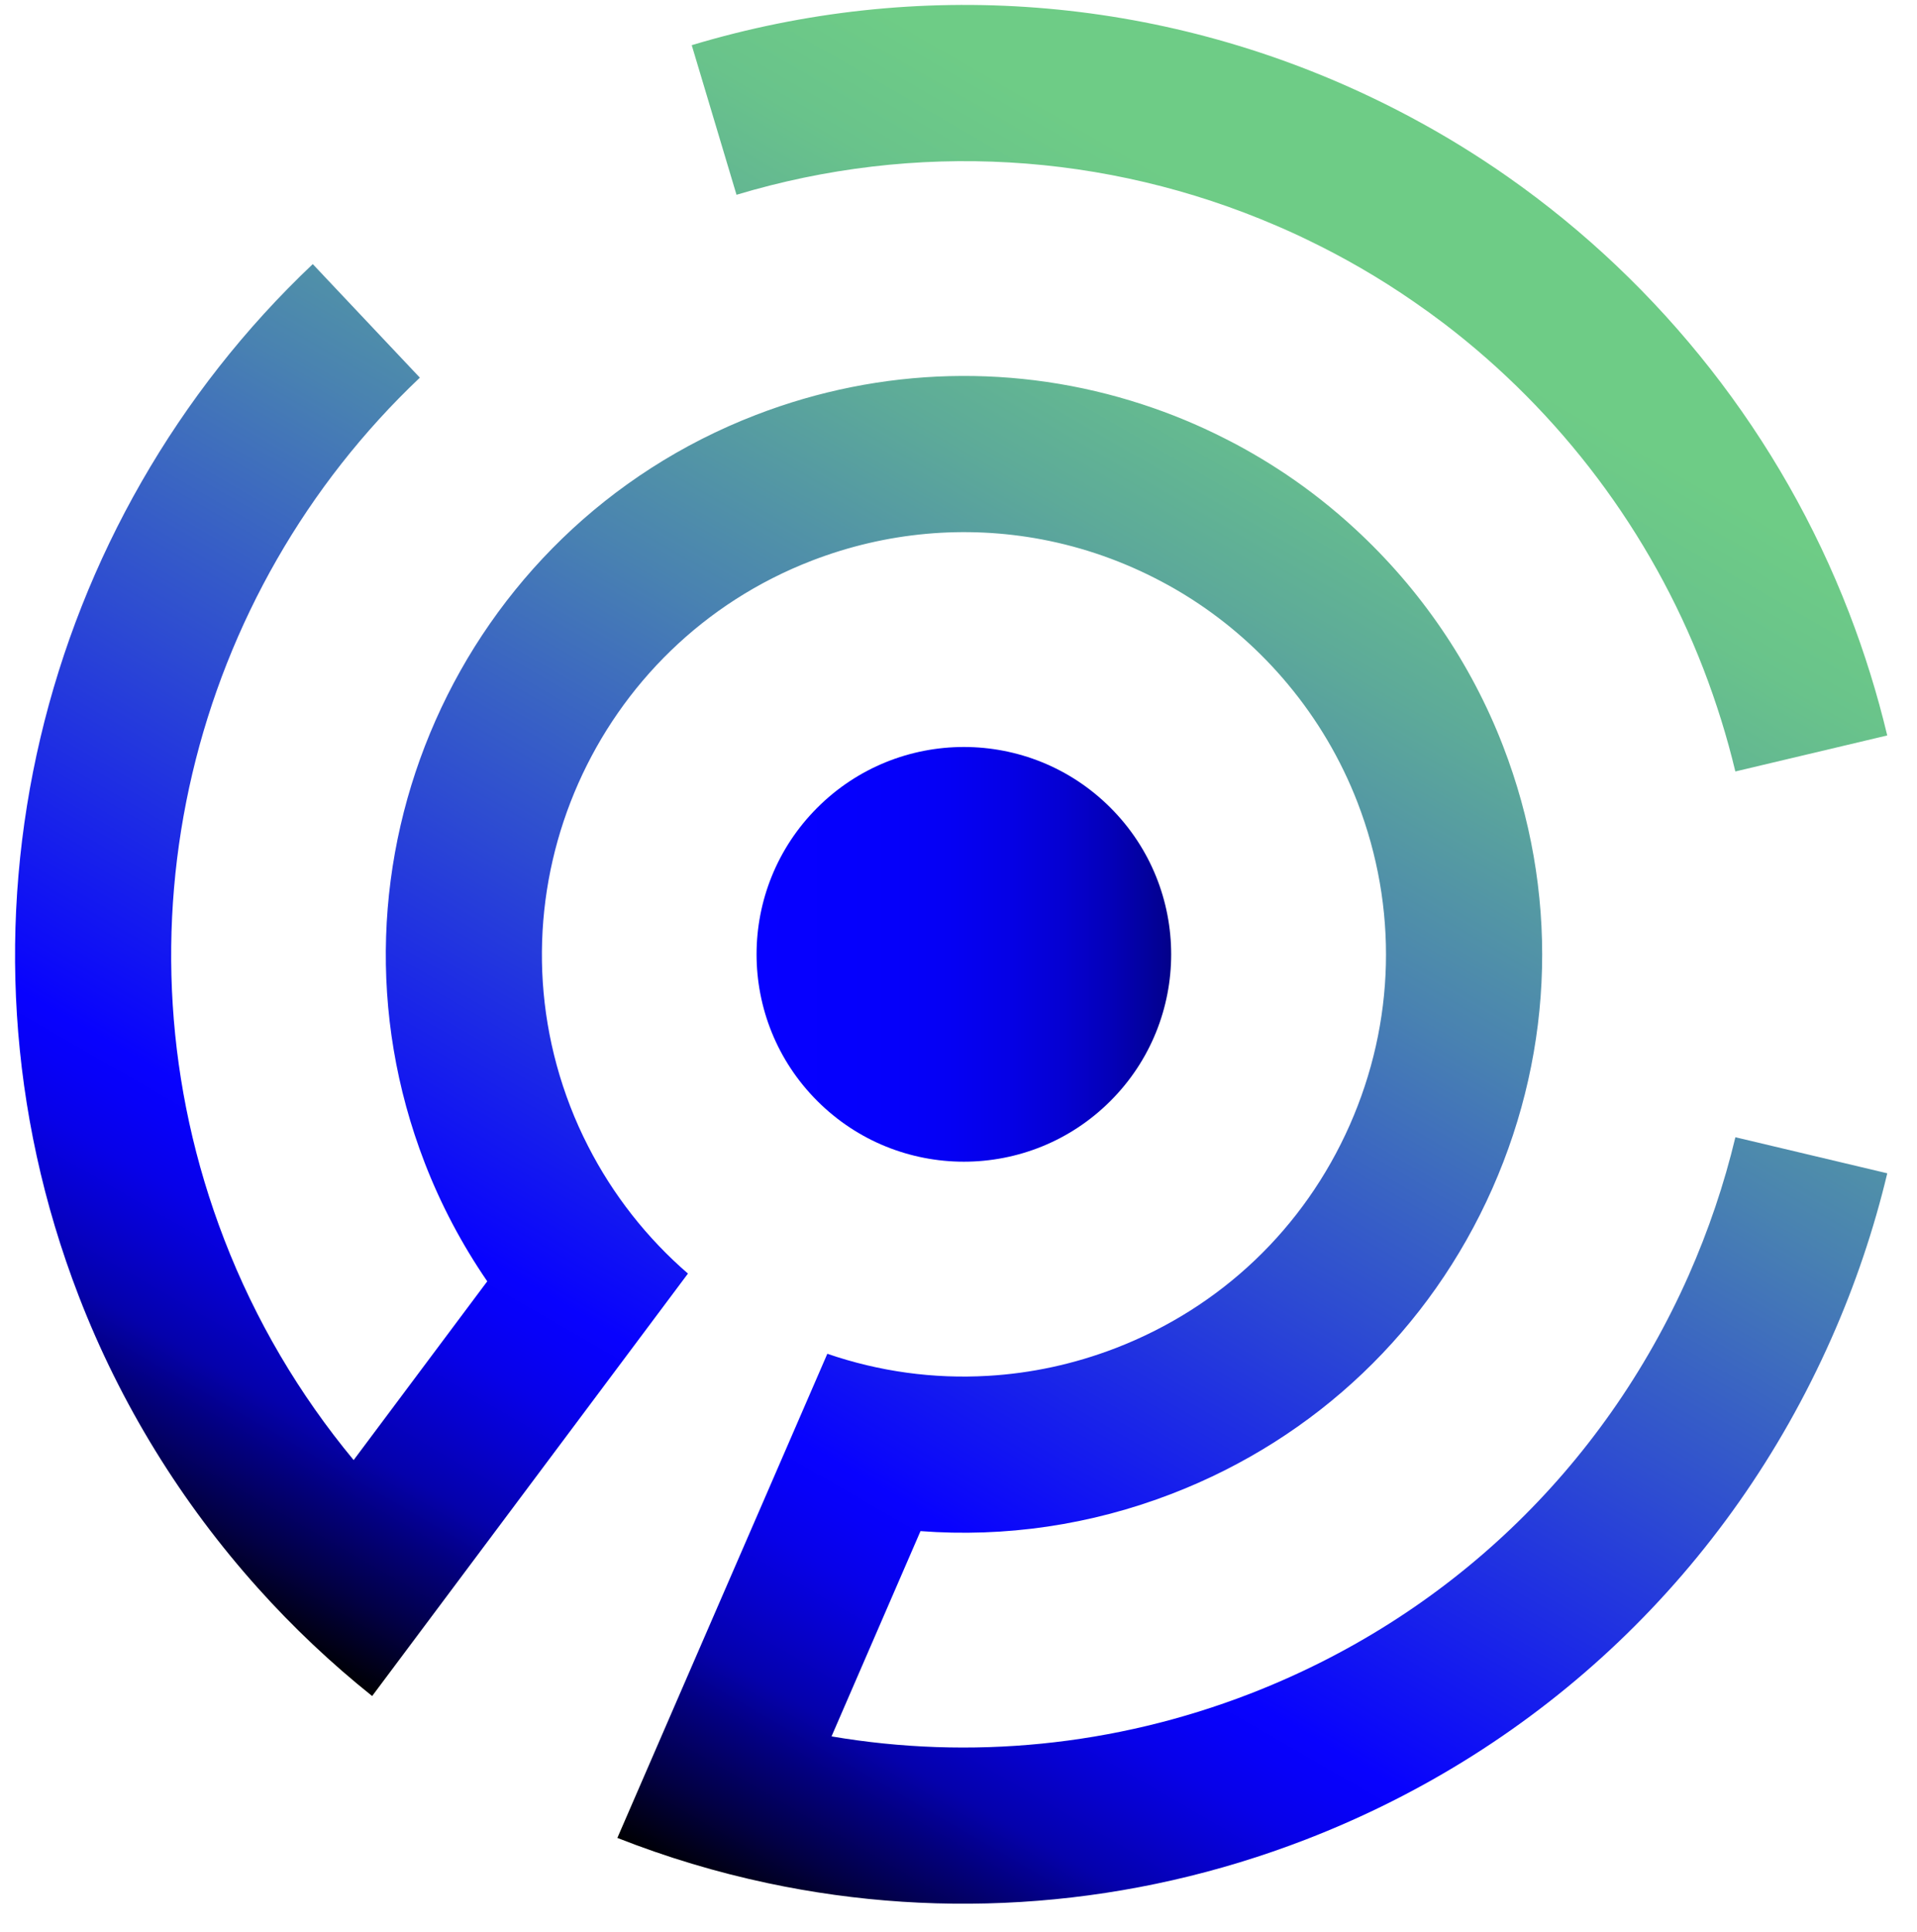 <svg viewBox="360 153 786 792" xmlns:xlink="http://www.w3.org/1999/xlink" xmlns="http://www.w3.org/2000/svg" data-name="Layer 1" id="Layer_1" style="max-height: 500px" width="786" height="792">
  <defs>
    <style>
      .cls-1 {
        fill: url(#linear-gradient-2);
      }

      .cls-2 {
        fill: url(#linear-gradient-4);
      }

      .cls-3 {
        fill: url(#linear-gradient-3);
      }

      .cls-4 {
        fill: url(#linear-gradient);
      }
    </style><style class="darkreader darkreader--sync" media="screen"/>
    <linearGradient gradientUnits="userSpaceOnUse" gradientTransform="translate(606.01 -374.61) rotate(45)" y2="544.21" x2="867.59" y1="544.21" x1="670.18" id="linear-gradient">
      <stop stop-color="#0600ff" offset="0" data-darkreader-inline-stopcolor="" style="--darkreader-inline-stopcolor: #0500cc;"/>
      <stop stop-color="#0500fc" offset=".25" data-darkreader-inline-stopcolor="" style="--darkreader-inline-stopcolor: #0400ca;"/>
      <stop stop-color="#0500f4" offset=".4" data-darkreader-inline-stopcolor="" style="--darkreader-inline-stopcolor: #0400c3;"/>
      <stop stop-color="#0500e5" offset=".53" data-darkreader-inline-stopcolor="" style="--darkreader-inline-stopcolor: #0400b7;"/>
      <stop stop-color="#0500d1" offset=".64" data-darkreader-inline-stopcolor="" style="--darkreader-inline-stopcolor: #0400a7;"/>
      <stop stop-color="#0400b7" offset=".74" data-darkreader-inline-stopcolor="" style="--darkreader-inline-stopcolor: #030092;"/>
      <stop stop-color="#030196" offset=".83" data-darkreader-inline-stopcolor="" style="--darkreader-inline-stopcolor: #020178;"/>
      <stop stop-color="#020171" offset=".92" data-darkreader-inline-stopcolor="" style="--darkreader-inline-stopcolor: #02015a;"/>
      <stop stop-color="#020247" offset="1" data-darkreader-inline-stopcolor="" style="--darkreader-inline-stopcolor: #020239;"/>
    </linearGradient>
    <linearGradient xlink:href="#linear-gradient" gradientTransform="matrix(1,0,0,1,0,0)" y2="1289.45" x2="475.14" y1="1244.12" x1="553.66" id="linear-gradient-2"/>
    <linearGradient xlink:href="#linear-gradient" gradientTransform="matrix(1,0,0,1,0,0)" y2="1020.59" x2="1037.62" y1="959.4" x1="1002.29" id="linear-gradient-3"/>
    <linearGradient gradientUnits="userSpaceOnUse" y2="207.37" x2="949.79" y1="877.42" x1="562.94" id="linear-gradient-4">
      <stop stop-color="#000" offset="0" data-darkreader-inline-stopcolor="" style="--darkreader-inline-stopcolor: #000000;"/>
      <stop stop-color="#000003" offset="0" data-darkreader-inline-stopcolor="" style="--darkreader-inline-stopcolor: #000002;"/>
      <stop stop-color="#020044" offset=".04" data-darkreader-inline-stopcolor="" style="--darkreader-inline-stopcolor: #020036;"/>
      <stop stop-color="#03007d" offset=".08" data-darkreader-inline-stopcolor="" style="--darkreader-inline-stopcolor: #020064;"/>
      <stop stop-color="#0501ab" offset=".11" data-darkreader-inline-stopcolor="" style="--darkreader-inline-stopcolor: #040189;"/>
      <stop stop-color="#0601cf" offset=".15" data-darkreader-inline-stopcolor="" style="--darkreader-inline-stopcolor: #0501a6;"/>
      <stop stop-color="#0701e8" offset=".18" data-darkreader-inline-stopcolor="" style="--darkreader-inline-stopcolor: #0601ba;"/>
      <stop stop-color="#0701f8" offset=".21" data-darkreader-inline-stopcolor="" style="--darkreader-inline-stopcolor: #0601c6;"/>
      <stop stop-color="#0802fe" offset=".23" data-darkreader-inline-stopcolor="" style="--darkreader-inline-stopcolor: #0601cb;"/>
      <stop stop-color="#0a06fb" offset=".24" data-darkreader-inline-stopcolor="" style="--darkreader-inline-stopcolor: #0603c8;"/>
      <stop stop-color="#2d4bd2" offset=".43" data-darkreader-inline-stopcolor="" style="--darkreader-inline-stopcolor: #243ca8;"/>
      <stop stop-color="#4982b1" offset=".59" data-darkreader-inline-stopcolor="" style="--darkreader-inline-stopcolor: #3a688e;"/>
      <stop stop-color="#5daa99" offset=".73" data-darkreader-inline-stopcolor="" style="--darkreader-inline-stopcolor: #458378;"/>
      <stop stop-color="#69c38b" offset=".84" data-darkreader-inline-stopcolor="" style="--darkreader-inline-stopcolor: #337e5b;"/>
      <stop stop-color="#6ecc86" offset=".91" data-darkreader-inline-stopcolor="" style="--darkreader-inline-stopcolor: #2c7d50;"/>
      <stop stop-color="#6ecc86" offset="1" data-darkreader-inline-stopcolor="" style="--darkreader-inline-stopcolor: #2c7d50;"/>
    </linearGradient>
  </defs>
  <circle transform="translate(-163.62 693.4) rotate(-45)" r="85" cy="544.21" cx="755.2" class="cls-4"/>
  <g>
    <path d="M401.78,1344.97c-25.1,0-45.91-8.3-62.43-24.9-16.52-16.6-24.78-37.13-24.78-61.6s8.26-45,24.78-61.6c16.52-16.6,37.33-24.9,62.43-24.9,15.09,0,29.03,3.58,41.82,10.72,12.79,7.15,22.76,16.84,29.91,29.07l-23.83,13.82c-4.45-8.26-10.92-14.81-19.42-19.66-8.5-4.84-17.99-7.27-28.48-7.27-17.79,0-32.21,5.64-43.25,16.92-11.04,11.28-16.56,25.58-16.56,42.89s5.52,31.61,16.56,42.89c11.04,11.28,25.46,16.92,43.25,16.92,10.48,0,20.02-2.42,28.6-7.27,8.58-4.84,15.01-11.4,19.3-19.66l23.83,13.58c-6.99,12.23-16.88,21.96-29.67,29.19-12.79,7.23-26.81,10.84-42.06,10.84Z"/>
    <path d="M558.44,1263.83c0,11.31-3.74,20.72-11.23,28.21-7.49,7.48-16.72,11.23-27.7,11.23s-20.21-3.75-27.7-11.23c-7.49-7.49-11.23-16.89-11.23-28.21s3.74-20.72,11.23-28.21c7.49-7.49,16.73-11.23,27.7-11.23s20.21,3.74,27.7,11.23c7.49,7.49,11.23,16.89,11.23,28.21Z" class="cls-1"/>
    <path d="M640.08,1219.63c13.66,0,24.7,4.37,33.12,13.11,8.42,8.74,12.63,20.73,12.63,35.98v73.16h-25.74v-70.53c0-8.89-2.38-15.73-7.15-20.49-4.77-4.77-11.28-7.15-19.54-7.15-9.05,0-16.36,2.82-21.92,8.46-5.56,5.64-8.34,14.26-8.34,25.85v63.86h-25.74v-119.15h25.74v15.25c7.78-12.23,20.09-18.35,36.94-18.35Z"/>
    <path d="M776.15,1219.63c13.66,0,24.7,4.37,33.12,13.11,8.42,8.74,12.63,20.73,12.63,35.98v73.16h-25.74v-70.53c0-8.89-2.38-15.73-7.15-20.49-4.77-4.77-11.28-7.15-19.54-7.15-9.05,0-16.36,2.82-21.92,8.46-5.56,5.64-8.34,14.26-8.34,25.85v63.86h-25.74v-119.15h25.74v15.25c7.78-12.23,20.09-18.35,36.94-18.35Z"/>
    <path d="M869.8,1293.26c1.91,9.05,6.27,16.01,13.11,20.85,6.83,4.85,15.17,7.27,25.02,7.27,13.66,0,23.91-4.92,30.74-14.77l21.21,12.39c-11.76,17.32-29.15,25.97-52.19,25.97-19.38,0-35.03-5.92-46.94-17.75-11.91-11.83-17.87-26.81-17.87-44.92s5.88-32.68,17.63-44.68c11.75-11.99,26.84-17.99,45.28-17.99,17.47,0,31.81,6.12,43.01,18.35,11.2,12.23,16.8,27.09,16.8,44.56,0,2.7-.32,6.28-.95,10.72h-94.84ZM869.56,1272.29h70.06c-1.75-9.69-5.76-17-12.03-21.92-6.28-4.92-13.62-7.39-22.04-7.39-9.53,0-17.48,2.62-23.83,7.86-6.36,5.24-10.41,12.39-12.15,21.45Z"/>
    <path d="M1043.75,1344.97c-17.95,0-32.92-6.04-44.92-18.11-12-12.07-17.99-26.93-17.99-44.56s5.99-32.68,17.99-44.68c11.99-11.99,26.96-17.99,44.92-17.99,11.59,0,22.16,2.78,31.69,8.34,9.53,5.56,16.68,13.03,21.45,22.4l-22.16,12.87c-2.7-5.72-6.79-10.21-12.27-13.46-5.48-3.25-11.79-4.88-18.94-4.88-10.49,0-19.26,3.57-26.33,10.72-7.07,7.15-10.6,16.05-10.6,26.69s3.53,19.54,10.6,26.69c7.07,7.15,15.85,10.72,26.33,10.72,6.99,0,13.3-1.67,18.94-5,5.64-3.34,9.89-7.78,12.75-13.34l22.16,12.63c-5.09,9.53-12.39,17.08-21.92,22.64s-20.1,8.34-31.69,8.34Z"/>
    <path d="M1185.43,1247.51h-29.55v57.19c0,4.93,1.11,8.46,3.34,10.6,2.22,2.14,5.52,3.34,9.89,3.57,4.37.24,9.81.2,16.32-.12v23.11c-19.7,2.38-33.84.67-42.42-5.12-8.58-5.8-12.87-16.48-12.87-32.05v-57.19h-21.92v-24.78h21.92v-25.74l25.74-7.62v33.36h29.55v24.78Z"/>
  </g>
  <g>
    <path d="M474,1144.88l-38.86-67h-35.76v67h-30.22v-183.94h73.57c16.46,0,30.44,5.74,41.91,17.21,11.47,11.48,17.21,25.45,17.21,41.91,0,11.74-3.37,22.47-10.12,32.19-6.75,9.72-15.55,16.78-26.41,21.15l41.78,71.47h-33.11ZM399.37,989.32v61.49h43.36c8.06,0,14.89-2.98,20.5-8.93,5.6-5.95,8.41-13.22,8.41-21.81s-2.8-15.85-8.41-21.81c-5.61-5.95-12.44-8.93-20.5-8.93h-43.36Z"/>
    <path d="M540.47,1096.26c1.91,9.05,6.27,16.01,13.11,20.85,6.83,4.85,15.17,7.27,25.02,7.27,13.66,0,23.91-4.92,30.74-14.77l21.21,12.39c-11.76,17.32-29.15,25.97-52.19,25.97-19.38,0-35.03-5.92-46.94-17.75-11.91-11.83-17.87-26.81-17.87-44.92s5.88-32.68,17.63-44.68c11.75-11.99,26.84-17.99,45.28-17.99,17.47,0,31.81,6.12,43.01,18.35,11.2,12.23,16.8,27.09,16.8,44.56,0,2.7-.32,6.28-.95,10.72h-94.84ZM540.23,1075.29h70.06c-1.75-9.69-5.76-17-12.03-21.92-6.28-4.92-13.62-7.39-22.04-7.39-9.53,0-17.48,2.62-23.83,7.86-6.36,5.24-10.41,12.39-12.15,21.45Z"/>
    <path d="M714.42,1147.97c-17.95,0-32.93-6.04-44.92-18.11-12-12.07-17.99-26.93-17.99-44.56s5.99-32.68,17.99-44.68c11.99-11.99,26.96-17.99,44.92-17.99,11.59,0,22.16,2.78,31.69,8.34,9.53,5.56,16.68,13.03,21.45,22.4l-22.16,12.87c-2.7-5.72-6.79-10.21-12.27-13.46-5.48-3.25-11.8-4.88-18.94-4.88-10.48,0-19.26,3.57-26.33,10.72-7.07,7.15-10.6,16.05-10.6,26.69s3.53,19.54,10.6,26.69c7.07,7.15,15.85,10.72,26.33,10.72,6.99,0,13.3-1.67,18.94-5,5.64-3.34,9.89-7.78,12.75-13.34l22.16,12.63c-5.09,9.53-12.39,17.08-21.92,22.64s-20.1,8.34-31.69,8.34Z"/>
    <path d="M813.07,1045.75c6.51-14.77,18.74-22.16,36.7-22.16v27.88c-9.85-.63-18.43,1.71-25.74,7.03-7.31,5.32-10.96,14.1-10.96,26.33v60.05h-25.74v-119.15h25.74v20.02Z"/>
    <path d="M949.13,1025.73h25.74v119.15h-25.74v-15.25c-7.79,12.24-20.1,18.35-36.94,18.35-13.66,0-24.7-4.37-33.12-13.11-8.42-8.74-12.63-20.73-12.63-35.98v-73.16h25.74v70.53c0,8.9,2.38,15.73,7.15,20.49,4.77,4.77,11.28,7.15,19.54,7.15,9.06,0,16.36-2.82,21.92-8.46,5.56-5.64,8.34-14.26,8.34-25.85v-63.86Z"/>
    <path d="M1130.85,1050.51h-29.55v57.19c0,4.93,1.11,8.46,3.34,10.6,2.22,2.14,5.52,3.34,9.89,3.57,4.37.24,9.81.2,16.32-.12v23.11c-19.7,2.38-33.84.67-42.42-5.12-8.58-5.8-12.87-16.48-12.87-32.05v-57.19h-21.92v-24.78h21.92v-25.74l25.74-7.62v33.36h29.55v24.78Z"/>
    <g>
      <path d="M1004.89,1040.19v104.69h25.74v-104.8c-4.03,1.35-8.38,2.03-13.04,2.03s-8.76-.65-12.69-1.92Z"/>
      <path d="M1047.62,985.9c0-8.73-2.88-15.99-8.66-21.76-5.78-5.78-12.9-8.66-21.38-8.66s-15.6,2.88-21.38,8.66c-5.78,5.78-8.66,13.04-8.66,21.76s2.89,15.98,8.66,21.76c3.39,3.39,7.26,5.78,11.58,7.18,3.04.98,6.3,1.48,9.79,1.48s6.95-.53,10.06-1.57c4.22-1.41,7.99-3.77,11.31-7.09,5.78-5.78,8.66-13.04,8.66-21.76Z" class="cls-3"/>
    </g>
  </g>
  <path d="M661.98,232.84l-18.36-61.32c92.69-27.87,191.57-20.25,278.92,21.5,6.92,3.3,13.76,6.81,20.51,10.55,2.25,1.23,4.47,2.49,6.71,3.78,3.01,1.74,6.01,3.51,8.97,5.34,6.63,4.08,13.15,8.35,19.51,12.81,62.97,44.14,112.05,106.52,139.88,178.61,6.4,16.56,11.61,33.37,15.68,50.37l-62.28,14.76c-3.39-14.17-7.77-28.23-13.1-42.07-21.68-56.14-58.74-105.23-106.27-141.49-4.03-3.06-8.13-6.03-12.3-8.9-7.16-4.96-14.51-9.63-22.08-14-6.79-3.92-13.7-7.59-20.68-10.97-4.53-2.23-9.12-4.32-13.75-6.3-70.03-30.18-147.99-34.71-221.34-12.67ZM1071.54,619.18c-4.61,19.23-11,38.17-19.18,56.66-35.18,79.37-99.13,140.29-180.12,171.57-55.45,21.4-114.44,27.06-171.3,17.38,0,0,0,0,0,0l36.48-84.15c34.58,2.62,69.71-2.43,103.12-15.33,59.06-22.81,105.7-67.24,131.35-125.11,25.63-57.88,27.2-122.28,4.4-181.34-13.14-34.05-34.06-64.53-60.67-89.04-8.89-8.2-18.42-15.74-28.52-22.52-4.35-2.9-8.8-5.68-13.35-8.31-3.88-2.24-7.8-4.37-11.76-6.35-10.88-5.52-22.07-10.13-33.48-13.85-51.34-16.8-107.12-15.59-158.66,4.33-121.93,47.06-182.82,184.53-135.75,306.44,6.65,17.24,15.31,33.57,25.68,48.68l-54.78,73.28h0c-22.3-26.89-40.3-57.36-53-90.28-48.88-126.62-12.83-265.46,80.15-353.43l-43.91-46.55c-111.32,105.29-154.46,271.48-95.95,423.02,17.06,44.21,42.12,84.77,73.47,119.71,0,0,0,0,0,0h0c14.34,16,30.01,30.82,46.83,44.25l38.34-51.28,52.74-70.54,38.4-51.36c-16.82-14.54-30.76-32.28-40.92-52.17-2.73-5.32-5.19-10.78-7.35-16.39-34.35-88.98,10.1-189.34,99.08-223.69,30.52-11.78,63.04-14.59,94.26-8.7,17.01,3.22,33.63,9.03,49.31,17.39,1.77.93,3.54,1.91,5.29,2.92,2.36,1.36,4.68,2.77,6.95,4.24,14.84,9.54,28.11,21.31,39.34,34.79,12.03,14.41,21.73,30.77,28.56,48.45,16.63,43.11,15.49,90.12-3.21,132.37-18.72,42.26-52.77,74.68-95.89,91.33-17.05,6.57-34.72,10.37-52.44,11.39-22.26,1.31-44.58-1.74-65.83-9.05l-25.52,58.84-35.09,80.85-25.48,58.77c20.15,7.94,40.78,14.12,61.71,18.56h0s0,0,0,0c72.72,15.45,149.03,9.72,220.44-17.85,96.94-37.42,173.5-110.35,215.58-205.36,9.8-22.1,17.45-44.78,22.95-67.79l-62.27-14.78Z" class="cls-2"/>
</svg>